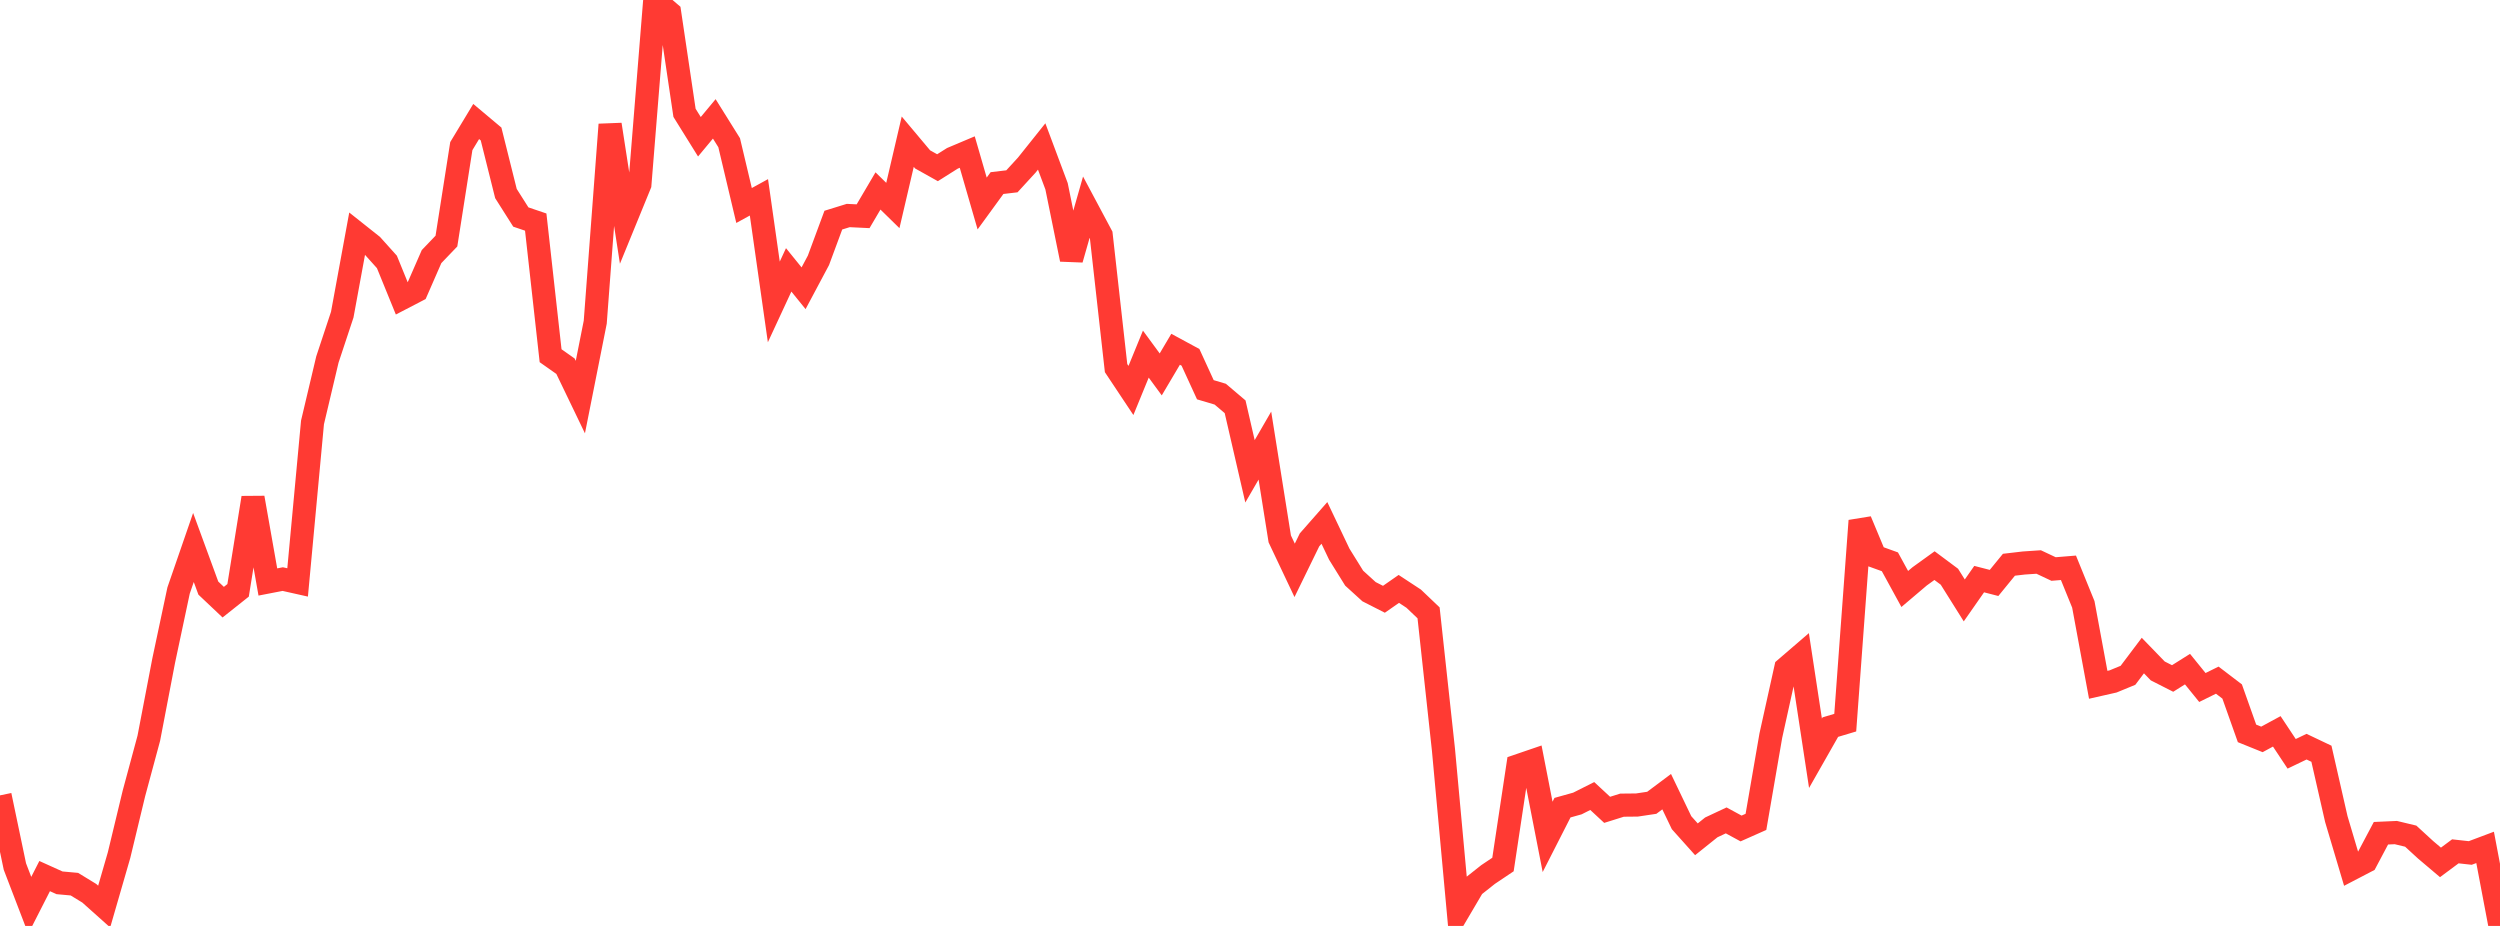 <?xml version="1.0" standalone="no"?>
<!DOCTYPE svg PUBLIC "-//W3C//DTD SVG 1.1//EN" "http://www.w3.org/Graphics/SVG/1.1/DTD/svg11.dtd">

<svg width="135" height="50" viewBox="0 0 135 50" preserveAspectRatio="none" 
  xmlns="http://www.w3.org/2000/svg"
  xmlns:xlink="http://www.w3.org/1999/xlink">


<polyline points="0.0, 42.95 0.804, 46.793 1.607, 48.886 2.411, 47.309 3.214, 47.672 4.018, 47.745 4.821, 48.236 5.625, 48.955 6.429, 46.177 7.232, 42.844 8.036, 39.863 8.839, 35.676 9.643, 31.889 10.446, 29.564 11.25, 31.757 12.054, 32.517 12.857, 31.879 13.661, 26.879 14.464, 31.427 15.268, 31.271 16.071, 31.451 16.875, 22.81 17.679, 19.414 18.482, 16.99 19.286, 12.612 20.089, 13.249 20.893, 14.144 21.696, 16.114 22.5, 15.696 23.304, 13.856 24.107, 13.018 24.911, 7.89 25.714, 6.561 26.518, 7.236 27.321, 10.451 28.125, 11.719 28.929, 11.992 29.732, 19.209 30.536, 19.775 31.339, 21.443 32.143, 17.398 32.946, 6.725 33.75, 11.923 34.554, 9.958 35.357, 0.0 36.161, 0.689 36.964, 6.093 37.768, 7.385 38.571, 6.419 39.375, 7.707 40.179, 11.097 40.982, 10.656 41.786, 16.304 42.589, 14.573 43.393, 15.566 44.196, 14.058 45.0, 11.887 45.804, 11.638 46.607, 11.677 47.411, 10.311 48.214, 11.097 49.018, 7.651 49.821, 8.607 50.625, 9.057 51.429, 8.55 52.232, 8.211 53.036, 10.989 53.839, 9.886 54.643, 9.791 55.446, 8.916 56.25, 7.909 57.054, 10.059 57.857, 14.006 58.661, 11.191 59.464, 12.696 60.268, 19.878 61.071, 21.085 61.875, 19.122 62.679, 20.218 63.482, 18.861 64.286, 19.296 65.089, 21.046 65.893, 21.285 66.696, 21.966 67.5, 25.451 68.304, 24.062 69.107, 29.101 69.911, 30.799 70.714, 29.153 71.518, 28.238 72.321, 29.926 73.125, 31.221 73.929, 31.952 74.732, 32.361 75.536, 31.801 76.339, 32.328 77.143, 33.094 77.946, 40.479 78.75, 49.225 79.554, 47.859 80.357, 47.223 81.161, 46.684 81.964, 41.354 82.768, 41.079 83.571, 45.192 84.375, 43.614 85.179, 43.389 85.982, 42.985 86.786, 43.731 87.589, 43.479 88.393, 43.471 89.196, 43.351 90.0, 42.75 90.804, 44.425 91.607, 45.322 92.411, 44.678 93.214, 44.301 94.018, 44.738 94.821, 44.381 95.625, 39.723 96.429, 36.09 97.232, 35.399 98.036, 40.676 98.839, 39.264 99.643, 39.023 100.446, 28.121 101.25, 30.047 102.054, 30.337 102.857, 31.805 103.661, 31.123 104.464, 30.544 105.268, 31.143 106.071, 32.423 106.875, 31.272 107.679, 31.479 108.482, 30.496 109.286, 30.402 110.089, 30.348 110.893, 30.727 111.696, 30.661 112.5, 32.637 113.304, 36.979 114.107, 36.797 114.911, 36.466 115.714, 35.4 116.518, 36.23 117.321, 36.638 118.125, 36.133 118.929, 37.125 119.732, 36.728 120.536, 37.341 121.339, 39.603 122.143, 39.928 122.946, 39.493 123.75, 40.706 124.554, 40.32 125.357, 40.702 126.161, 44.23 126.964, 46.929 127.768, 46.51 128.571, 44.995 129.375, 44.959 130.179, 45.152 130.982, 45.889 131.786, 46.569 132.589, 45.972 133.393, 46.061 134.196, 45.759 135.0, 50.0" fill="none" stroke="#ff3a33" stroke-width="1.25"/>

</svg>